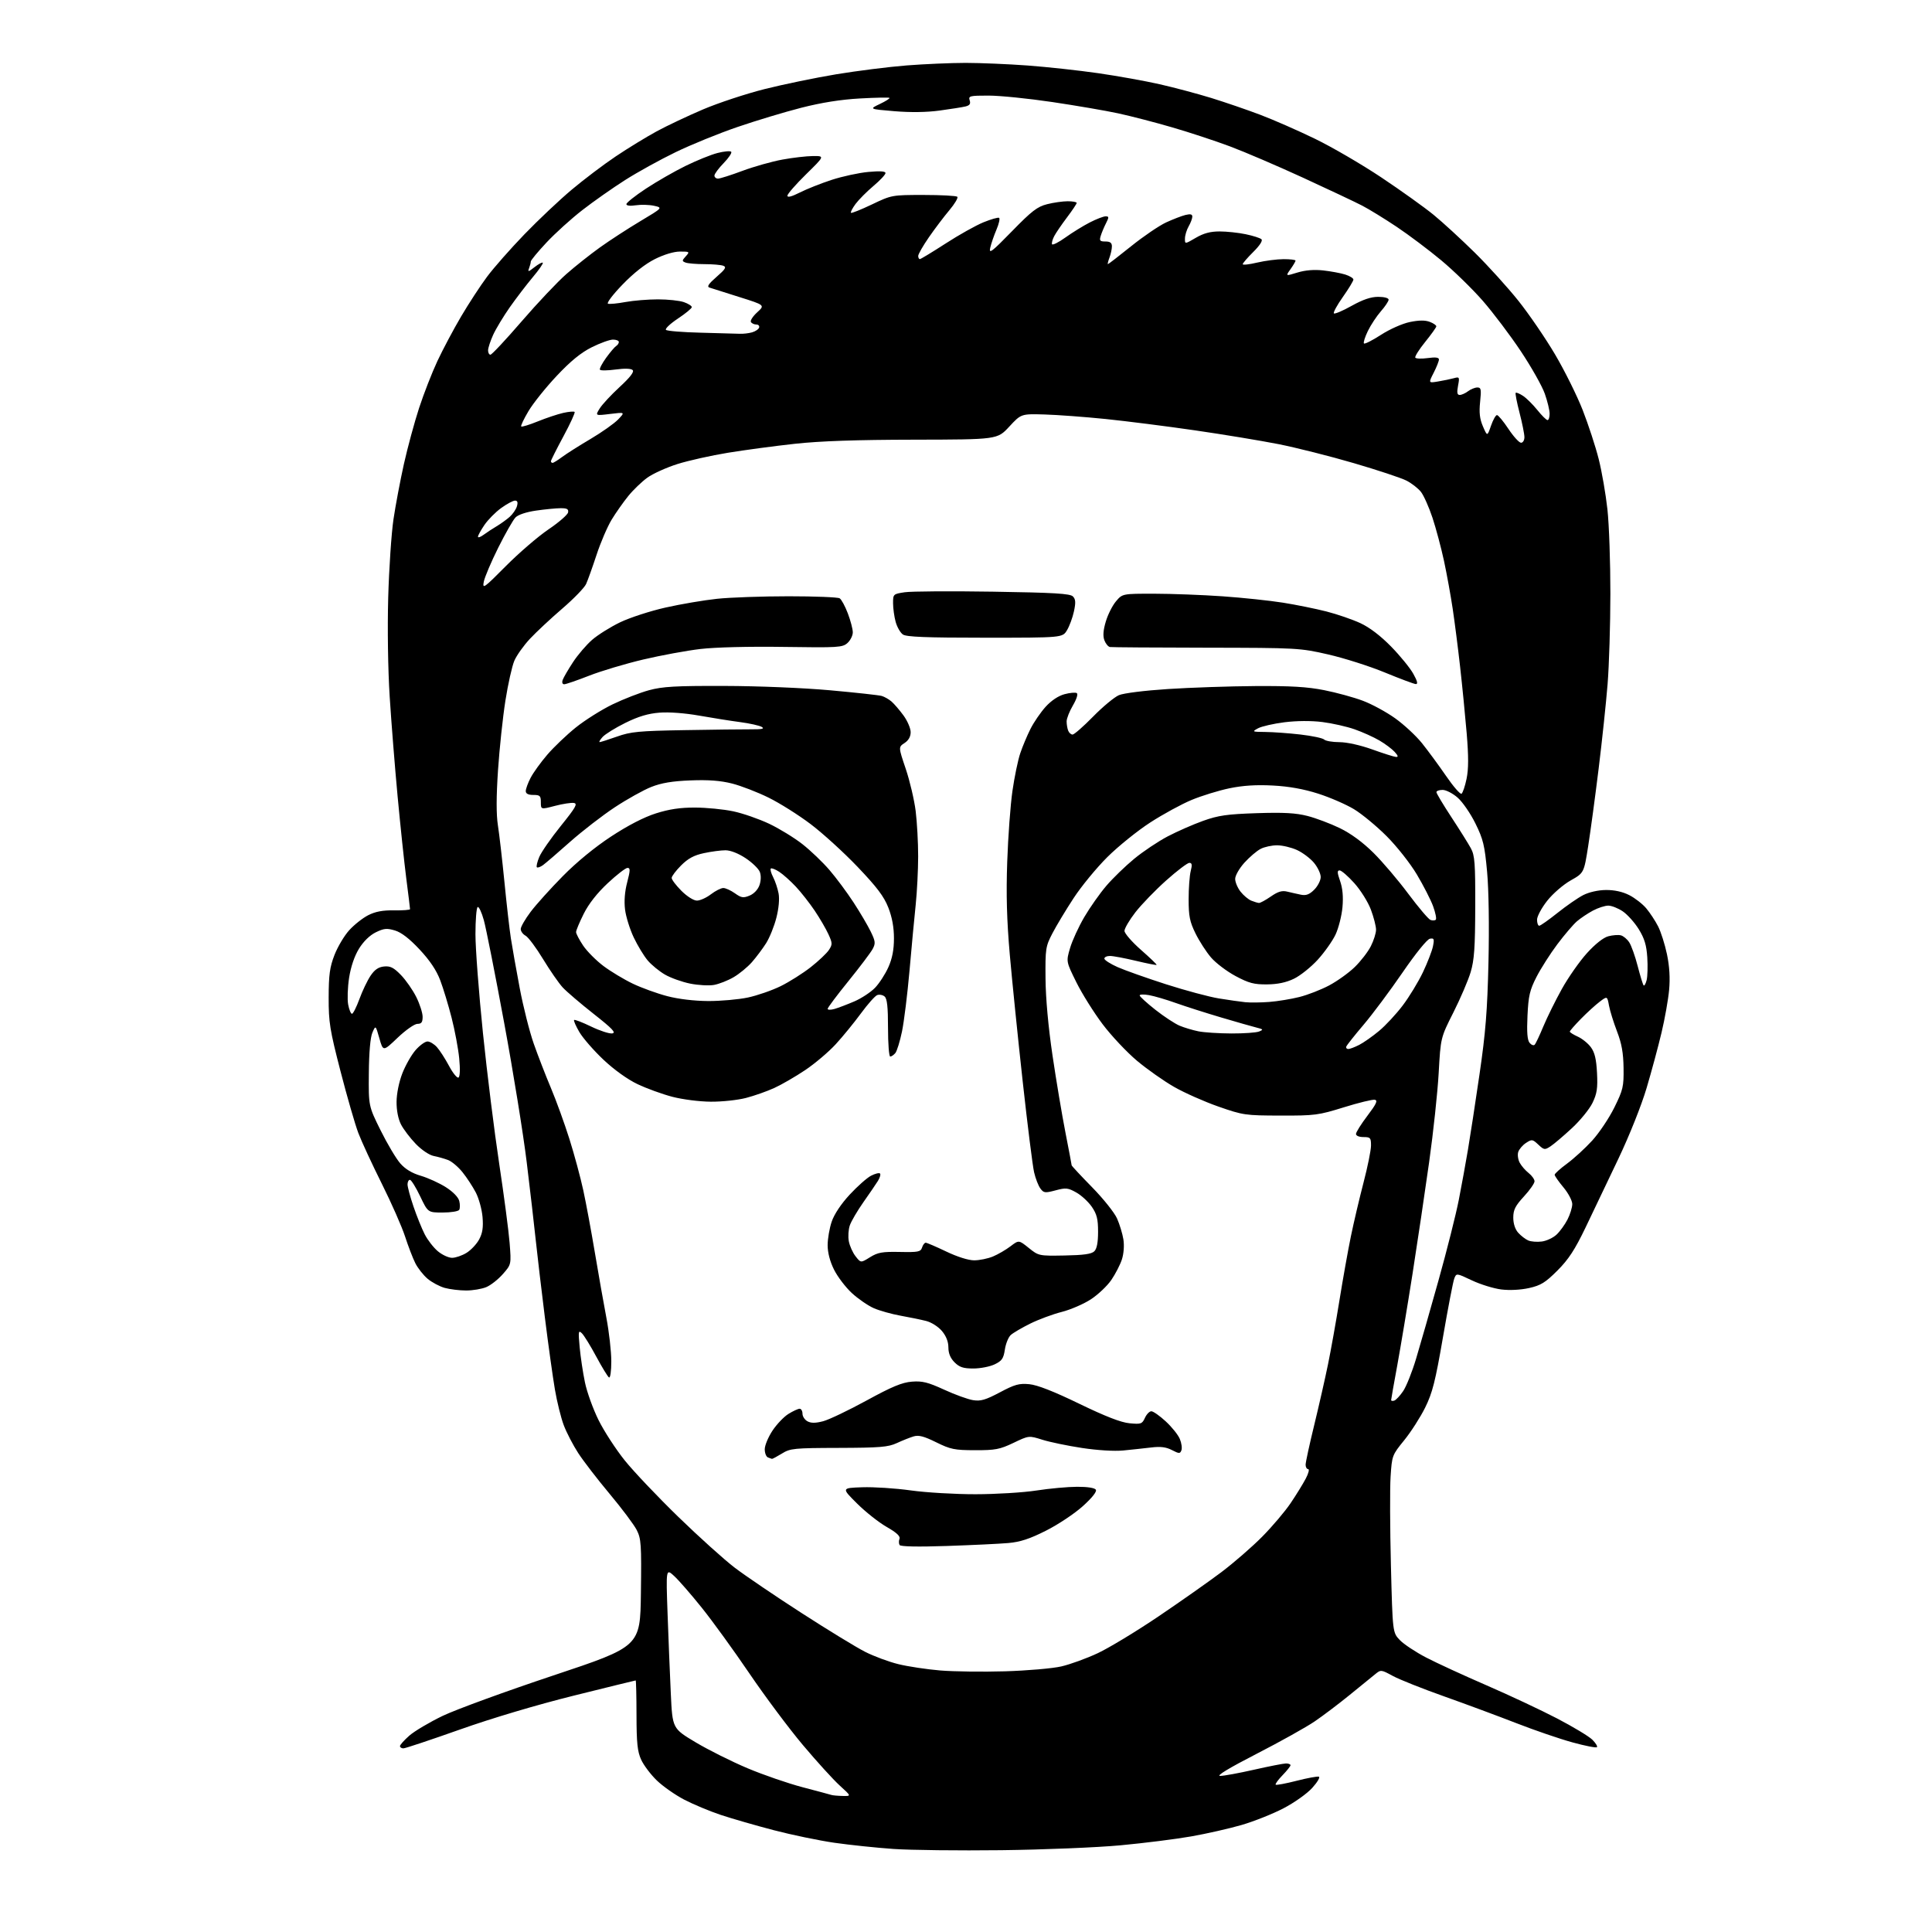 <?xml version="1.0" encoding="UTF-8" standalone="no"?>
<svg 
  version="1.1" 
  xmlns="http://www.w3.org/2000/svg" 
  xmlns:xlink="http://www.w3.org/1999/xlink" 
  xmlns:svg="http://www.w3.org/2000/svg"
  xmlns:rdf="http://www.w3.org/1999/02/22-rdf-syntax-ns#"
  xmlns:cc="http://creativecommons.org/ns#"
  xmlns:dc="http://purl.org/dc/elements/1.1/"
  viewBox="0 0 768 768"
  width="768"
  height="768"
>
<style>svg {background-color: white; }</style>"
<path stroke="none" fill="black" fill-rule="evenodd" d="M398.00,735.48C381.23,735.68 361.96,735.46 355.19,734.99C348.42,734.52 337.84,733.41 331.69,732.53C325.54,731.64 314.65,729.38 307.50,727.51C300.35,725.64 290.90,722.91 286.50,721.45C282.10,719.98 275.57,717.25 271.99,715.39C268.42,713.53 263.51,710.09 261.09,707.75C258.67,705.41 255.87,701.70 254.87,699.50C253.39,696.26 253.04,692.90 253.02,681.75C253.01,674.19 252.86,668.00 252.69,668.00C252.52,668.00 241.45,670.72 228.09,674.04C213.30,677.72 195.57,683.00 182.76,687.54C171.18,691.64 161.11,695.00 160.36,695.00C159.61,695.00 159.00,694.60 159.00,694.10C159.00,693.61 160.68,691.73 162.73,689.93C164.79,688.13 170.75,684.60 175.98,682.08C181.22,679.57 201.03,672.33 220.00,666.01C254.50,654.50 254.50,654.50 254.77,633.25C255.02,613.83 254.87,611.67 253.09,608.17C252.01,606.07 247.21,599.66 242.41,593.92C237.61,588.19 231.97,580.87 229.87,577.65C227.78,574.43 225.17,569.40 224.08,566.48C222.98,563.56 221.41,557.19 220.58,552.33C219.75,547.48 217.94,534.50 216.57,523.50C215.20,512.50 213.58,498.77 212.97,493.00C212.37,487.23 210.75,473.28 209.38,462.02C208.01,450.75 203.97,425.78 200.40,406.52C196.84,387.26 193.21,368.92 192.33,365.77C191.46,362.62 190.35,360.28 189.87,360.58C189.39,360.88 189.00,365.73 189.00,371.38C189.00,377.02 190.34,394.70 191.98,410.67C193.62,426.64 196.53,450.01 198.44,462.60C200.34,475.20 202.21,489.36 202.58,494.07C203.25,502.65 203.25,502.65 199.89,506.47C198.04,508.58 195.08,510.91 193.30,511.65C191.52,512.39 187.91,513.00 185.28,512.99C182.65,512.99 178.83,512.52 176.78,511.96C174.74,511.39 171.68,509.76 169.99,508.34C168.30,506.91 166.09,504.12 165.09,502.12C164.09,500.13 162.26,495.35 161.01,491.50C159.76,487.65 155.60,478.20 151.75,470.50C147.91,462.80 143.72,453.75 142.44,450.38C141.16,447.02 137.98,435.99 135.37,425.88C131.09,409.30 130.63,406.42 130.65,396.50C130.67,387.48 131.09,384.44 132.96,379.62C134.22,376.38 136.84,371.96 138.80,369.80C140.76,367.63 144.16,364.94 146.35,363.82C149.21,362.36 152.13,361.81 156.67,361.88C160.15,361.93 163.00,361.72 163.00,361.41C163.00,361.10 162.33,355.59 161.50,349.17C160.68,342.75 159.13,328.05 158.05,316.50C156.97,304.95 155.56,287.18 154.91,277.00C154.22,266.20 153.98,249.76 154.32,237.50C154.65,225.95 155.59,211.98 156.41,206.44C157.23,200.91 159.10,191.01 160.56,184.44C162.03,177.88 164.74,167.87 166.59,162.20C168.44,156.54 171.72,148.13 173.88,143.51C176.05,138.89 180.28,130.92 183.30,125.80C186.31,120.69 190.95,113.58 193.62,110.00C196.28,106.42 202.97,98.84 208.48,93.13C213.99,87.43 222.44,79.45 227.27,75.40C232.09,71.35 239.96,65.39 244.77,62.17C249.57,58.94 256.88,54.47 261.00,52.23C265.12,49.99 273.45,46.06 279.50,43.48C285.55,40.91 296.54,37.28 303.91,35.42C311.29,33.56 324.12,30.91 332.41,29.53C340.71,28.16 353.30,26.57 360.40,26.01C367.49,25.46 378.06,25.00 383.90,25.00C389.73,25.01 400.80,25.47 408.50,26.04C416.20,26.61 428.80,27.98 436.50,29.09C444.20,30.20 455.23,32.18 461.00,33.49C466.77,34.80 476.00,37.26 481.50,38.95C487.00,40.65 495.77,43.66 501.00,45.64C506.23,47.62 516.01,51.91 522.73,55.17C529.46,58.43 541.33,65.35 549.11,70.54C556.89,75.73 566.24,82.42 569.88,85.40C573.52,88.38 580.88,95.14 586.24,100.42C591.59,105.70 599.42,114.35 603.64,119.64C607.86,124.94 614.39,134.50 618.16,140.89C621.93,147.27 626.86,157.20 629.12,162.95C631.37,168.71 634.25,177.48 635.50,182.45C636.76,187.43 638.32,196.45 638.98,202.50C639.64,208.55 640.16,223.62 640.15,236.00C640.14,248.38 639.64,264.57 639.04,272.00C638.44,279.43 636.85,294.50 635.49,305.50C634.14,316.50 632.27,330.34 631.34,336.25C629.65,347.01 629.65,347.01 624.36,349.99C621.41,351.66 617.27,355.24 615.03,358.08C612.81,360.89 611.00,364.26 611.00,365.59C611.00,366.92 611.39,368.00 611.87,368.00C612.35,368.00 615.61,365.70 619.12,362.90C622.63,360.09 627.24,356.90 629.37,355.81C631.69,354.63 635.32,353.81 638.41,353.79C641.75,353.76 645.02,354.48 647.66,355.83C649.91,356.97 652.95,359.34 654.42,361.09C655.89,362.84 658.01,366.06 659.12,368.24C660.24,370.43 661.83,375.43 662.65,379.36C663.65,384.13 663.93,388.82 663.50,393.50C663.15,397.35 661.79,405.00 660.48,410.50C659.18,416.00 656.51,425.90 654.55,432.50C652.51,439.38 647.75,451.32 643.39,460.50C639.21,469.30 633.31,481.65 630.29,487.94C626.03,496.80 623.51,500.65 619.09,505.07C614.30,509.86 612.50,510.97 607.82,512.02C604.44,512.77 600.09,512.99 596.76,512.58C593.75,512.20 588.50,510.58 585.10,508.97C578.93,506.05 578.93,506.05 578.08,508.29C577.61,509.52 575.60,519.97 573.61,531.51C570.58,549.08 569.43,553.64 566.54,559.50C564.64,563.35 560.89,569.20 558.21,572.50C553.40,578.41 553.32,578.62 552.78,587.00C552.48,591.67 552.54,607.53 552.91,622.23C553.59,648.96 553.59,648.96 556.45,651.95C558.03,653.60 562.74,656.72 566.91,658.89C571.08,661.06 581.92,666.05 591.00,669.98C600.08,673.92 612.67,679.83 619.00,683.13C625.33,686.43 631.60,690.21 632.95,691.53C634.29,692.86 635.13,694.21 634.80,694.53C634.47,694.86 630.11,694.01 625.10,692.63C620.09,691.26 610.06,687.83 602.81,685.00C595.57,682.18 582.63,677.38 574.07,674.34C565.51,671.31 556.35,667.66 553.72,666.24C548.97,663.67 548.93,663.66 546.58,665.58C545.27,666.63 540.72,670.34 536.45,673.82C532.19,677.29 525.95,682.01 522.60,684.29C519.24,686.58 508.85,692.38 499.50,697.18C488.61,702.78 483.40,705.93 485.00,705.95C486.38,705.97 492.44,704.86 498.48,703.49C504.52,702.12 510.26,701.00 511.23,701.00C512.20,701.00 513.00,701.32 513.00,701.70C513.00,702.09 511.57,703.88 509.82,705.69C508.07,707.49 506.85,709.18 507.10,709.44C507.36,709.69 511.09,709.00 515.39,707.90C519.69,706.80 523.68,706.06 524.27,706.26C524.86,706.45 523.68,708.46 521.64,710.71C519.58,713.00 514.51,716.59 510.17,718.85C505.90,721.07 498.39,724.06 493.48,725.48C488.58,726.90 479.60,728.93 473.53,730.00C467.46,731.07 454.85,732.66 445.50,733.53C436.11,734.41 414.85,735.28 398.00,735.48zM334.97,713.92C338.45,714.00 338.45,714.00 333.77,709.75C331.21,707.41 324.61,700.16 319.12,693.63C313.63,687.11 304.09,674.33 297.92,665.25C291.75,656.16 283.23,644.40 278.98,639.11C274.74,633.82 269.80,628.15 268.00,626.50C264.73,623.50 264.73,623.50 265.37,641.50C265.72,651.40 266.30,665.71 266.66,673.30C267.31,687.09 267.31,687.09 276.55,692.61C281.63,695.64 290.90,700.27 297.15,702.90C303.39,705.53 313.23,708.92 319.00,710.44C324.77,711.95 329.95,713.34 330.50,713.52C331.05,713.70 333.06,713.88 334.97,713.92zM399.50,664.37C408.30,664.11 418.38,663.24 421.89,662.43C425.41,661.62 431.93,659.25 436.39,657.16C440.85,655.07 451.70,648.50 460.50,642.56C469.30,636.61 480.55,628.70 485.50,624.97C490.45,621.23 497.77,614.88 501.76,610.84C505.75,606.80 510.84,600.80 513.06,597.50C515.29,594.20 517.99,589.81 519.07,587.75C520.16,585.69 520.58,584.00 520.02,584.00C519.46,584.00 519.00,583.21 519.00,582.25C519.00,581.29 520.54,574.20 522.42,566.50C524.29,558.80 526.76,547.94 527.90,542.36C529.05,536.78 531.10,525.30 532.46,516.86C533.82,508.41 535.86,497.00 536.99,491.50C538.12,486.00 540.39,476.37 542.02,470.10C543.66,463.83 545.00,457.20 545.00,455.35C545.00,452.29 544.74,452.00 542.00,452.00C540.25,452.00 539.01,451.48 539.03,450.75C539.04,450.06 541.09,446.80 543.59,443.50C547.12,438.84 547.77,437.43 546.52,437.17C545.64,436.99 540.10,438.34 534.21,440.17C524.11,443.31 522.67,443.50 509.00,443.46C495.01,443.43 494.14,443.30 484.34,439.88C478.76,437.93 470.83,434.41 466.74,432.07C462.65,429.73 455.99,425.04 451.96,421.66C447.92,418.27 441.76,411.72 438.28,407.10C434.80,402.48 430.11,395.00 427.87,390.47C423.79,382.24 423.79,382.24 425.37,376.87C426.23,373.92 428.78,368.37 431.03,364.54C433.28,360.71 437.20,355.14 439.76,352.15C442.31,349.16 447.29,344.33 450.82,341.42C454.35,338.50 460.35,334.49 464.15,332.49C467.95,330.50 474.30,327.71 478.28,326.29C484.34,324.13 487.77,323.64 499.56,323.25C510.32,322.90 515.07,323.16 519.77,324.36C523.14,325.23 528.94,327.41 532.65,329.22C536.99,331.33 541.74,334.82 545.96,339.00C549.57,342.57 555.81,349.91 559.83,355.31C563.86,360.70 567.81,365.37 568.62,365.68C569.42,365.99 570.38,365.95 570.75,365.59C571.11,365.23 570.62,362.81 569.67,360.21C568.71,357.62 565.80,351.94 563.21,347.60C560.61,343.23 555.24,336.42 551.22,332.40C547.21,328.39 541.36,323.55 538.22,321.66C535.07,319.76 528.67,316.98 524.00,315.49C518.25,313.65 512.42,312.60 505.99,312.26C499.37,311.91 494.11,312.24 488.70,313.36C484.43,314.25 477.67,316.33 473.68,317.99C469.69,319.65 462.29,323.68 457.23,326.96C452.17,330.23 444.50,336.42 440.19,340.70C435.88,344.99 429.85,352.32 426.79,357.00C423.72,361.68 419.93,367.98 418.36,371.00C415.64,376.24 415.51,377.09 415.61,389.00C415.68,396.82 416.71,408.24 418.38,419.50C419.84,429.40 422.16,443.19 423.52,450.15C424.88,457.11 426.00,463.00 426.00,463.23C426.00,463.46 429.64,467.37 434.09,471.91C438.55,476.45 443.03,482.06 444.05,484.38C445.07,486.69 446.21,490.43 446.57,492.69C446.95,495.12 446.71,498.37 445.97,500.65C445.28,502.77 443.39,506.43 441.78,508.79C440.17,511.15 436.52,514.61 433.67,516.48C430.83,518.34 425.58,520.62 422.02,521.52C418.45,522.43 412.83,524.52 409.52,526.16C406.21,527.80 402.73,529.84 401.79,530.69C400.86,531.54 399.80,534.14 399.45,536.47C398.91,540.05 398.28,540.97 395.37,542.36C393.48,543.26 389.68,544.00 386.92,544.00C382.93,544.00 381.41,543.50 379.45,541.55C377.79,539.88 377.00,537.97 377.00,535.62C377.00,533.35 376.11,531.09 374.43,529.09C372.98,527.38 370.24,525.63 368.18,525.11C366.15,524.59 361.57,523.65 358.00,523.01C354.43,522.37 349.62,521.02 347.32,520.01C345.03,519.00 341.11,516.30 338.62,514.01C336.13,511.71 332.95,507.53 331.55,504.72C329.92,501.46 329.00,497.93 329.00,494.98C329.00,492.44 329.73,488.22 330.62,485.61C331.61,482.68 334.36,478.56 337.78,474.87C340.83,471.58 344.64,468.20 346.25,467.37C347.87,466.53 349.47,466.14 349.82,466.48C350.16,466.83 349.78,468.17 348.97,469.46C348.16,470.75 345.56,474.57 343.18,477.94C340.81,481.32 338.40,485.43 337.83,487.07C337.25,488.71 337.07,491.57 337.42,493.42C337.77,495.28 338.98,497.98 340.12,499.42C342.18,502.05 342.18,502.05 345.84,499.77C348.95,497.84 350.73,497.53 357.71,497.67C365.01,497.82 365.98,497.63 366.53,495.92C366.86,494.86 367.52,494.00 367.99,494.00C368.45,494.00 372.12,495.58 376.14,497.50C380.54,499.61 384.96,501.00 387.25,501.00C389.35,501.00 392.71,500.31 394.73,499.47C396.74,498.63 399.88,496.80 401.69,495.42C405.00,492.90 405.00,492.90 408.95,496.08C412.86,499.23 413.01,499.26 423.20,499.08C430.77,498.94 433.90,498.50 435.00,497.41C436.02,496.41 436.50,493.90 436.50,489.64C436.50,484.59 436.01,482.64 434.02,479.73C432.65,477.74 429.88,475.17 427.85,474.04C424.54,472.17 423.70,472.09 419.59,473.19C415.42,474.30 414.89,474.24 413.57,472.45C412.77,471.38 411.64,468.48 411.07,466.00C410.49,463.52 408.46,447.32 406.55,430.00C404.64,412.68 402.33,389.95 401.41,379.50C400.21,365.70 399.93,355.58 400.39,342.50C400.73,332.60 401.66,319.97 402.46,314.43C403.25,308.90 404.65,302.15 405.57,299.43C406.48,296.72 408.32,292.35 409.65,289.71C410.98,287.08 413.68,283.15 415.64,280.97C417.87,278.51 420.69,276.62 423.13,275.96C425.28,275.38 427.49,275.18 428.03,275.52C428.61,275.87 427.98,277.89 426.51,280.40C425.13,282.75 424.00,285.61 424.00,286.76C424.00,287.90 424.27,289.55 424.61,290.42C424.94,291.29 425.73,292.00 426.37,292.00C427.00,292.00 430.67,288.79 434.51,284.87C438.35,280.95 442.98,277.11 444.78,276.34C446.66,275.54 454.99,274.50 464.28,273.90C473.20,273.32 488.82,272.79 499.00,272.72C513.03,272.63 519.65,273.02 526.38,274.35C531.26,275.32 538.18,277.21 541.75,278.56C545.33,279.90 551.11,283.04 554.59,285.53C558.08,288.02 562.86,292.45 565.22,295.38C567.57,298.31 571.88,304.16 574.79,308.39C577.69,312.62 580.47,315.82 580.97,315.52C581.46,315.21 582.37,312.55 582.98,309.59C583.79,305.68 583.80,300.73 583.02,291.36C582.42,284.29 581.25,272.43 580.41,265.00C579.58,257.57 578.25,247.22 577.47,242.00C576.69,236.78 575.14,228.22 574.02,223.00C572.90,217.78 570.83,210.04 569.43,205.80C568.02,201.57 565.96,196.94 564.84,195.52C563.72,194.11 561.13,192.09 559.07,191.04C557.01,189.99 547.59,186.86 538.14,184.10C528.68,181.33 515.22,177.94 508.22,176.55C501.23,175.17 486.27,172.70 475.00,171.07C463.73,169.43 447.75,167.41 439.50,166.56C431.25,165.72 420.32,164.91 415.21,164.76C405.91,164.50 405.91,164.50 401.18,169.61C396.45,174.72 396.45,174.72 363.48,174.78C340.54,174.82 326.09,175.31 316.00,176.41C308.02,177.28 296.04,178.89 289.36,179.98C282.69,181.07 273.65,183.09 269.27,184.47C264.90,185.86 259.52,188.29 257.31,189.89C255.11,191.49 251.71,194.75 249.77,197.15C247.83,199.54 244.85,203.77 243.15,206.55C241.46,209.34 238.75,215.64 237.14,220.55C235.52,225.47 233.65,230.71 232.97,232.18C232.29,233.66 228.03,238.05 223.50,241.94C218.96,245.84 213.20,251.22 210.68,253.91C208.17,256.59 205.37,260.53 204.46,262.65C203.55,264.77 201.95,271.90 200.91,278.50C199.87,285.10 198.55,297.53 197.97,306.13C197.26,316.73 197.25,323.81 197.93,328.13C198.48,331.63 199.64,341.70 200.51,350.50C201.37,359.30 202.53,369.43 203.08,373.00C203.63,376.57 205.22,385.52 206.61,392.87C208.00,400.22 210.50,410.12 212.17,414.87C213.84,419.62 216.91,427.55 219.00,432.50C221.09,437.45 224.39,446.55 226.34,452.73C228.29,458.90 230.78,468.13 231.88,473.23C232.99,478.33 235.05,489.48 236.48,498.00C237.91,506.52 239.96,518.14 241.04,523.80C242.12,529.47 243.00,537.26 243.00,541.11C243.00,545.11 242.61,547.87 242.08,547.55C241.58,547.24 239.30,543.50 237.01,539.24C234.73,534.98 232.16,530.83 231.31,530.00C229.93,528.65 229.84,529.20 230.42,535.50C230.78,539.36 231.72,545.66 232.52,549.50C233.31,553.35 235.75,560.10 237.93,564.50C240.11,568.90 244.79,576.11 248.34,580.53C251.88,584.94 261.49,595.07 269.69,603.03C277.89,610.99 287.95,620.05 292.05,623.17C296.15,626.30 308.05,634.37 318.50,641.11C328.95,647.86 340.36,654.83 343.85,656.60C347.34,658.38 353.32,660.60 357.13,661.53C360.94,662.47 368.44,663.59 373.78,664.04C379.13,664.48 390.70,664.63 399.50,664.37zM376.36,614.55C364.81,614.94 357.99,614.80 357.60,614.17C357.27,613.63 357.25,612.51 357.56,611.70C357.96,610.67 356.39,609.22 352.45,606.97C349.32,605.18 344.00,600.97 340.63,597.61C334.50,591.50 334.50,591.50 342.74,591.21C347.27,591.05 355.95,591.61 362.03,592.46C368.10,593.31 379.69,593.99 387.78,593.98C395.88,593.97 406.77,593.31 412.00,592.50C417.23,591.69 424.51,591.03 428.19,591.02C432.31,591.01 435.17,591.46 435.62,592.19C436.08,592.94 434.12,595.40 430.43,598.73C427.17,601.67 420.60,606.05 415.82,608.45C409.31,611.74 405.57,612.96 400.82,613.38C397.35,613.69 386.34,614.21 376.36,614.55zM306.88,579.92C306.67,579.88 305.94,579.62 305.25,579.34C304.56,579.06 304.00,577.60 304.00,576.09C304.00,574.58 305.38,571.26 307.07,568.71C308.76,566.16 311.62,563.16 313.44,562.04C315.25,560.92 317.25,560.00 317.87,560.00C318.49,560.00 319.00,560.88 319.00,561.96C319.00,563.05 319.90,564.41 321.00,565.00C322.44,565.77 324.21,565.75 327.25,564.95C329.59,564.32 337.34,560.62 344.48,556.72C354.55,551.21 358.57,549.54 362.48,549.23C366.63,548.90 368.85,549.46 375.30,552.41C379.58,554.38 384.76,556.26 386.80,556.58C389.83,557.07 391.77,556.50 397.47,553.48C403.40,550.33 405.13,549.85 409.18,550.24C412.38,550.55 418.87,553.09 429.00,558.00C439.43,563.05 445.58,565.45 449.00,565.77C453.56,566.21 454.02,566.05 455.13,563.62C455.78,562.18 456.93,561.00 457.68,561.00C458.43,561.00 461.01,562.81 463.41,565.03C465.81,567.24 468.33,570.38 469.00,572.01C469.68,573.63 469.96,575.66 469.63,576.52C469.10,577.91 468.71,577.90 465.85,576.42C463.52,575.22 461.32,574.94 457.58,575.40C454.79,575.73 449.80,576.27 446.50,576.59C442.98,576.94 436.21,576.52 430.10,575.59C424.38,574.72 417.29,573.25 414.35,572.32C409.00,570.63 409.00,570.63 402.86,573.57C397.45,576.15 395.65,576.50 387.61,576.48C379.44,576.47 377.84,576.14 372.15,573.33C367.26,570.92 365.18,570.38 363.15,571.00C361.69,571.44 358.70,572.63 356.50,573.65C353.07,575.24 349.80,575.51 333.43,575.56C315.60,575.61 314.14,575.75 310.82,577.81C308.86,579.01 307.09,579.96 306.88,579.92zM554.25,556.76C554.94,556.53 556.53,554.83 557.78,552.98C559.04,551.13 561.36,545.31 562.93,540.06C564.51,534.80 568.52,520.83 571.82,509.00C575.13,497.18 578.76,482.77 579.89,477.00C581.02,471.23 582.65,462.27 583.52,457.11C584.40,451.94 586.47,438.44 588.12,427.11C590.55,410.51 591.24,401.83 591.69,382.50C592.02,368.16 591.80,353.67 591.14,346.50C590.18,336.02 589.59,333.59 586.51,327.35C584.57,323.41 581.40,318.80 579.46,317.10C577.52,315.39 574.82,314.00 573.47,314.00C572.11,314.00 571.00,314.40 571.00,314.89C571.00,315.38 573.68,319.86 576.95,324.84C580.22,329.82 583.70,335.38 584.69,337.20C586.25,340.07 586.48,343.10 586.43,360.50C586.39,376.64 586.04,381.64 584.61,386.43C583.64,389.68 580.56,396.88 577.76,402.43C572.68,412.50 572.68,412.50 571.90,426.50C571.47,434.20 569.76,450.18 568.10,462.00C566.44,473.82 563.46,493.85 561.48,506.50C559.49,519.15 556.77,535.45 555.44,542.72C554.10,549.99 553.00,556.22 553.00,556.55C553.00,556.89 553.56,556.98 554.25,556.76zM179.71,500.00C181.11,500.00 183.70,499.11 185.46,498.02C187.22,496.94 189.47,494.54 190.47,492.69C191.81,490.20 192.16,487.90 191.82,483.82C191.57,480.79 190.36,476.39 189.14,474.04C187.92,471.70 185.54,468.06 183.85,465.97C182.17,463.87 179.60,461.70 178.15,461.14C176.69,460.58 174.11,459.85 172.42,459.52C170.64,459.17 167.61,457.13 165.27,454.71C163.04,452.39 160.40,448.93 159.41,447.00C158.29,444.83 157.62,441.41 157.64,438.00C157.66,434.75 158.60,430.11 159.94,426.67C161.19,423.46 163.56,419.30 165.21,417.42C166.86,415.54 168.98,414.00 169.93,414.00C170.88,414.00 172.57,415.01 173.68,416.25C174.80,417.49 176.97,420.85 178.50,423.72C180.03,426.59 181.72,428.67 182.26,428.34C182.85,427.97 182.96,424.97 182.54,420.69C182.16,416.81 180.80,409.56 179.52,404.57C178.25,399.58 176.21,392.88 175.00,389.68C173.51,385.73 170.88,381.80 166.80,377.44C162.75,373.11 159.55,370.64 156.99,369.88C153.77,368.92 152.61,369.03 149.36,370.62C146.97,371.80 144.47,374.24 142.69,377.14C140.89,380.07 139.45,384.33 138.77,388.70C138.19,392.50 138.02,397.27 138.40,399.31C138.78,401.34 139.46,403.00 139.91,403.00C140.36,403.00 141.69,400.37 142.87,397.15C144.04,393.93 146.03,389.77 147.28,387.90C148.92,385.45 150.44,384.41 152.68,384.19C155.17,383.95 156.51,384.63 159.37,387.57C161.34,389.60 164.08,393.53 165.47,396.32C166.86,399.11 168.00,402.65 168.00,404.20C168.00,406.37 167.53,407.00 165.93,407.00C164.78,407.00 161.27,409.46 158.07,412.51C152.30,418.02 152.30,418.02 150.81,412.76C149.32,407.50 149.32,407.50 148.03,410.50C147.21,412.39 146.69,418.36 146.62,426.58C146.50,439.66 146.50,439.66 151.31,449.36C153.96,454.70 157.47,460.60 159.12,462.48C161.12,464.76 163.82,466.39 167.31,467.40C170.16,468.24 174.62,470.27 177.22,471.92C180.06,473.72 182.19,475.91 182.56,477.40C182.91,478.77 182.89,480.36 182.54,480.94C182.18,481.52 179.23,482.00 175.99,482.00C170.10,482.00 170.10,482.00 167.00,475.50C165.29,471.93 163.47,469.00 162.95,469.00C162.43,469.00 162.00,469.82 162.00,470.82C162.00,471.83 163.06,475.77 164.36,479.59C165.66,483.41 167.67,488.39 168.82,490.64C169.97,492.90 172.32,495.93 174.03,497.37C175.75,498.82 178.30,500.00 179.71,500.00zM612.89,493.52C614.76,493.28 617.39,492.05 618.74,490.79C620.09,489.53 622.05,486.83 623.10,484.79C624.14,482.75 625.00,479.98 625.00,478.63C625.00,477.29 623.42,474.30 621.50,472.00C619.58,469.70 618.00,467.44 618.00,466.99C618.00,466.54 620.22,464.54 622.93,462.55C625.64,460.56 630.13,456.45 632.90,453.42C635.67,450.39 639.64,444.47 641.72,440.26C645.20,433.21 645.49,431.96 645.39,424.55C645.31,418.57 644.65,414.83 642.79,410.00C641.42,406.43 639.98,401.80 639.60,399.72C638.90,395.93 638.90,395.93 635.88,398.22C634.23,399.47 630.88,402.52 628.45,405.00C626.02,407.48 624.03,409.76 624.02,410.07C624.01,410.38 625.43,411.28 627.18,412.07C628.93,412.86 631.28,414.76 632.41,416.30C633.93,418.37 634.56,421.04 634.84,426.51C635.15,432.59 634.82,434.73 633.04,438.42C631.84,440.89 628.15,445.43 624.82,448.50C621.50,451.58 617.69,454.81 616.35,455.69C614.07,457.18 613.78,457.14 611.50,455.00C609.21,452.85 608.94,452.81 606.61,454.33C605.26,455.22 603.87,456.84 603.52,457.94C603.17,459.03 603.44,460.95 604.10,462.19C604.77,463.44 606.37,465.29 607.66,466.30C608.95,467.32 610.00,468.80 610.00,469.59C610.00,470.39 608.10,473.11 605.77,475.63C602.34,479.35 601.55,480.94 601.55,484.03C601.55,486.42 602.28,488.66 603.52,490.04C604.61,491.25 606.40,492.63 607.50,493.10C608.60,493.58 611.03,493.77 612.89,493.52zM282.54,437.94C278.02,437.91 271.31,437.05 267.22,435.98C263.22,434.93 257.00,432.67 253.40,430.95C249.43,429.06 244.10,425.23 239.86,421.23C236.02,417.60 231.72,412.67 230.31,410.27C228.91,407.87 227.96,405.71 228.21,405.46C228.46,405.21 231.49,406.38 234.96,408.06C238.42,409.73 242.20,410.97 243.35,410.80C245.02,410.56 243.47,408.93 235.98,403.03C230.77,398.93 225.24,394.20 223.69,392.53C222.15,390.87 218.63,385.79 215.87,381.25C213.12,376.71 209.99,372.53 208.93,371.96C207.87,371.39 207.00,370.20 207.00,369.31C207.00,368.41 208.78,365.33 210.95,362.45C213.12,359.58 218.85,353.21 223.70,348.30C229.18,342.73 236.43,336.78 242.92,332.52C249.62,328.12 255.98,324.84 260.71,323.34C265.99,321.66 270.41,321.00 276.29,321.02C280.80,321.03 287.64,321.70 291.47,322.51C295.31,323.32 301.74,325.56 305.78,327.47C309.81,329.39 315.75,333.03 318.99,335.57C322.22,338.11 327.05,342.73 329.72,345.84C332.40,348.95 336.70,354.74 339.28,358.70C341.87,362.66 344.94,367.88 346.12,370.30C348.01,374.20 348.10,374.99 346.88,377.26C346.12,378.67 341.79,384.41 337.25,390.02C332.71,395.62 329.00,400.58 329.00,401.03C329.00,401.49 330.24,401.50 331.75,401.07C333.26,400.63 336.80,399.28 339.62,398.07C342.43,396.86 346.12,394.43 347.82,392.68C349.51,390.93 351.90,387.25 353.13,384.50C354.69,381.00 355.36,377.56 355.36,373.00C355.36,368.62 354.63,364.63 353.12,360.77C351.38,356.34 348.59,352.65 340.92,344.61C335.45,338.88 327.04,331.22 322.23,327.59C317.43,323.96 309.90,319.22 305.50,317.06C301.10,314.89 294.59,312.38 291.03,311.47C286.43,310.31 281.65,309.94 274.53,310.22C267.26,310.50 262.96,311.22 258.90,312.82C255.83,314.03 249.30,317.67 244.40,320.90C239.51,324.13 231.51,330.31 226.63,334.63C221.76,338.96 216.91,343.13 215.86,343.89C214.81,344.65 213.71,345.04 213.41,344.75C213.12,344.46 213.55,342.61 214.37,340.65C215.19,338.70 219.05,333.13 222.95,328.30C228.87,320.95 229.72,319.45 228.12,319.19C227.06,319.02 223.68,319.54 220.60,320.35C215.00,321.81 215.00,321.81 215.00,318.91C215.00,316.34 214.64,316.00 212.00,316.00C209.97,316.00 209.00,315.50 209.00,314.46C209.00,313.61 209.86,311.25 210.92,309.21C211.97,307.17 214.96,303.02 217.56,300.00C220.15,296.98 225.26,292.11 228.89,289.19C232.53,286.27 239.10,282.13 243.50,280.00C247.90,277.87 254.43,275.34 258.00,274.37C263.39,272.91 268.53,272.61 288.00,272.67C301.33,272.70 319.50,273.45 330.00,274.40C340.18,275.32 349.40,276.33 350.50,276.65C351.60,276.97 353.35,277.97 354.40,278.87C355.44,279.77 357.58,282.26 359.15,284.40C360.72,286.55 362.00,289.53 362.00,291.04C362.00,292.83 361.16,294.32 359.56,295.37C357.12,296.97 357.12,296.97 360.05,305.64C361.66,310.40 363.43,317.94 363.99,322.38C364.54,326.82 364.99,334.96 364.98,340.47C364.97,345.99 364.53,354.59 364.01,359.59C363.48,364.59 362.37,376.38 361.55,385.80C360.72,395.22 359.37,406.14 358.55,410.07C357.73,414.00 356.54,417.85 355.91,418.61C355.27,419.37 354.36,420.00 353.88,420.00C353.39,420.00 353.00,414.88 353.00,408.62C353.00,400.20 352.64,396.95 351.63,396.11C350.87,395.48 349.55,395.24 348.69,395.57C347.83,395.90 344.93,399.17 342.24,402.83C339.55,406.50 335.05,412.01 332.23,415.08C329.42,418.15 323.95,422.78 320.09,425.37C316.23,427.96 310.70,431.16 307.79,432.49C304.88,433.82 299.82,435.60 296.54,436.45C293.26,437.30 286.96,437.98 282.54,437.94zM535.97,417.00C536.59,417.00 538.54,416.26 540.30,415.36C542.06,414.46 545.62,411.96 548.21,409.80C550.80,407.65 555.03,403.09 557.60,399.69C560.18,396.29 563.79,390.35 565.63,386.50C567.46,382.65 569.26,377.99 569.63,376.15C570.21,373.22 570.05,372.84 568.40,373.16C567.29,373.37 562.73,379.02 557.50,386.64C552.55,393.86 545.58,403.20 542.00,407.41C538.42,411.62 535.35,415.50 535.17,416.03C534.98,416.56 535.34,417.00 535.97,417.00zM610.06,415.29C610.48,414.86 612.03,411.57 613.51,408.00C615.00,404.43 618.30,397.74 620.85,393.15C623.40,388.56 627.89,382.15 630.82,378.91C634.13,375.26 637.36,372.70 639.33,372.18C641.07,371.72 643.32,371.55 644.31,371.81C645.31,372.06 646.82,373.31 647.65,374.60C648.49,375.88 650.00,380.13 651.01,384.05C652.02,387.97 653.08,391.42 653.37,391.71C653.67,392.00 654.20,391.05 654.57,389.59C654.93,388.14 655.05,384.08 654.82,380.58C654.51,375.72 653.71,373.07 651.43,369.37C649.78,366.71 646.92,363.52 645.07,362.27C643.22,361.02 640.63,360.00 639.31,360.00C638.00,360.00 635.25,360.89 633.21,361.98C631.17,363.07 628.31,364.98 626.86,366.23C625.41,367.48 621.90,371.58 619.07,375.35C616.24,379.12 612.51,384.97 610.78,388.35C608.10,393.60 607.57,395.85 607.20,403.75C606.89,410.35 607.13,413.45 608.04,414.55C608.74,415.39 609.65,415.73 610.06,415.29zM489.50,410.82C494.45,410.84 499.40,410.49 500.50,410.04C502.30,409.31 502.20,409.15 499.50,408.48C497.85,408.07 491.55,406.27 485.50,404.48C479.45,402.69 471.35,400.11 467.50,398.74C463.65,397.36 458.81,395.94 456.75,395.58C454.69,395.21 453.01,395.27 453.03,395.70C453.05,396.14 455.86,398.70 459.28,401.40C462.70,404.09 467.03,406.94 468.91,407.73C470.78,408.51 474.16,409.52 476.41,409.97C478.66,410.42 484.55,410.80 489.50,410.82zM504.50,398.29C507.80,398.04 513.20,397.16 516.50,396.33C519.80,395.51 525.14,393.43 528.36,391.72C531.59,390.00 536.17,386.72 538.54,384.41C540.91,382.11 543.78,378.39 544.92,376.15C546.06,373.91 547.00,370.95 547.00,369.58C547.00,368.20 546.08,364.60 544.95,361.59C543.82,358.57 540.85,353.82 538.35,351.05C535.86,348.27 533.23,346.00 532.52,346.00C531.50,346.00 531.54,346.88 532.72,350.25C533.72,353.13 534.02,356.49 533.65,360.66C533.34,364.05 532.10,368.93 530.90,371.50C529.69,374.06 526.50,378.57 523.82,381.51C521.13,384.45 516.89,387.84 514.39,389.05C511.28,390.56 507.89,391.27 503.66,391.31C498.49,391.36 496.44,390.82 491.16,388.00C487.69,386.15 483.29,382.82 481.39,380.60C479.49,378.38 476.71,374.07 475.22,371.03C472.95,366.41 472.50,364.18 472.50,357.50C472.50,353.10 472.87,348.04 473.33,346.25C473.97,343.76 473.84,343.00 472.78,343.00C472.03,343.00 467.88,346.15 463.57,350.00C459.25,353.86 453.76,359.54 451.36,362.62C448.96,365.71 447.00,369.05 447.00,370.04C447.00,371.02 449.94,374.41 453.52,377.56C457.11,380.71 459.92,383.41 459.77,383.56C459.62,383.72 455.89,382.98 451.50,381.93C447.10,380.88 442.49,380.01 441.25,380.01C440.01,380.00 439.00,380.47 439.00,381.06C439.00,381.64 441.38,383.16 444.28,384.45C447.19,385.73 455.85,388.80 463.53,391.27C471.21,393.73 480.65,396.27 484.50,396.89C488.35,397.52 493.07,398.19 495.00,398.39C496.93,398.59 501.20,398.54 504.50,398.29zM281.50,397.93C286.45,397.95 293.55,397.32 297.29,396.53C301.02,395.74 306.89,393.70 310.33,392.01C313.77,390.32 319.14,386.92 322.27,384.47C325.39,382.02 328.65,378.94 329.51,377.62C330.94,375.44 330.93,374.90 329.31,371.37C328.34,369.24 325.88,365.02 323.85,362.00C321.81,358.98 318.43,354.66 316.32,352.42C314.22,350.18 311.25,347.53 309.72,346.54C308.19,345.54 306.69,344.97 306.40,345.27C306.10,345.57 306.52,347.11 307.34,348.69C308.16,350.27 309.13,353.19 309.50,355.16C309.91,357.35 309.57,361.15 308.61,364.86C307.76,368.21 305.93,372.73 304.56,374.91C303.19,377.08 300.64,380.48 298.90,382.47C297.15,384.45 293.87,387.15 291.61,388.46C289.35,389.78 285.86,391.15 283.85,391.52C281.85,391.88 277.57,391.65 274.35,391.00C271.13,390.35 266.63,388.74 264.36,387.43C262.08,386.11 258.97,383.57 257.45,381.77C255.93,379.97 253.44,375.85 251.90,372.61C250.37,369.37 248.82,364.41 248.47,361.58C248.05,358.26 248.35,354.41 249.32,350.72C250.56,345.94 250.59,345.00 249.44,345.00C248.69,345.00 245.15,347.74 241.58,351.08C237.38,355.00 234.00,359.31 232.04,363.24C230.37,366.58 229.00,369.85 229.00,370.51C229.00,371.16 230.26,373.57 231.80,375.87C233.34,378.16 236.98,381.82 239.89,384.01C242.80,386.19 248.05,389.35 251.56,391.03C255.07,392.71 261.22,394.93 265.22,395.98C269.69,397.15 275.97,397.90 281.50,397.93zM500.45,358.94C500.97,358.97 503.09,357.82 505.17,356.38C508.04,354.39 509.63,353.92 511.73,354.44C513.25,354.81 515.71,355.37 517.19,355.67C519.20,356.07 520.53,355.57 522.44,353.65C523.85,352.24 525.00,349.98 525.00,348.62C525.00,347.26 523.78,344.70 522.29,342.93C520.80,341.16 517.76,338.89 515.54,337.88C513.32,336.87 509.79,336.03 507.70,336.02C505.61,336.01 502.65,336.65 501.13,337.44C499.60,338.22 496.70,340.70 494.67,342.94C492.63,345.21 491.00,348.05 491.00,349.37C491.00,350.67 491.96,352.95 493.14,354.45C494.31,355.94 496.23,357.55 497.39,358.02C498.55,358.49 499.93,358.90 500.45,358.94zM277.04,358.00C278.29,358.00 280.79,356.88 282.59,355.50C284.39,354.12 286.61,353.00 287.53,353.00C288.44,353.00 290.52,353.95 292.14,355.10C294.70,356.92 295.48,357.04 297.98,356.01C299.70,355.30 301.29,353.62 301.90,351.87C302.52,350.08 302.58,348.02 302.04,346.61C301.56,345.34 299.02,342.88 296.41,341.15C293.50,339.22 290.38,338.00 288.38,338.00C286.57,338.00 282.71,338.51 279.80,339.14C275.89,339.97 273.52,341.25 270.75,344.02C268.69,346.08 267.00,348.32 267.00,349.00C267.00,349.68 268.75,351.98 270.88,354.12C273.12,356.35 275.73,358.00 277.04,358.00zM554.90,300.89C555.93,300.97 555.79,300.43 554.41,298.90C553.36,297.74 550.63,295.69 548.33,294.35C546.04,293.01 541.62,291.01 538.50,289.92C535.38,288.82 529.61,287.52 525.67,287.02C521.20,286.46 515.52,286.50 510.59,287.11C506.24,287.66 501.52,288.74 500.09,289.51C497.59,290.87 497.70,290.92 503.00,290.97C506.02,290.99 512.29,291.45 516.93,291.98C521.56,292.52 525.81,293.41 526.38,293.98C526.94,294.54 529.67,295.01 532.45,295.02C535.45,295.03 540.75,296.21 545.50,297.91C549.90,299.50 554.13,300.84 554.90,300.89zM238.38,295.00C238.75,295.00 241.86,294.01 245.28,292.80C250.75,290.86 253.99,290.55 272.00,290.24C283.27,290.04 295.20,289.90 298.50,289.92C302.96,289.95 304.06,289.70 302.80,288.96C301.87,288.41 298.04,287.56 294.30,287.06C290.56,286.57 283.23,285.41 278.00,284.48C272.31,283.47 265.96,282.99 262.16,283.29C257.63,283.64 253.77,284.80 248.60,287.35C244.63,289.31 240.55,291.84 239.54,292.96C238.52,294.08 238.00,295.00 238.38,295.00zM224.29,272.00C223.55,272.00 223.31,271.31 223.69,270.25C224.04,269.29 225.87,266.13 227.77,263.24C229.66,260.34 233.08,256.35 235.36,254.36C237.63,252.38 242.66,249.23 246.52,247.37C250.39,245.51 258.51,242.87 264.57,241.51C270.64,240.14 279.85,238.58 285.05,238.03C290.25,237.48 303.05,237.03 313.50,237.03C323.95,237.03 333.08,237.40 333.78,237.84C334.49,238.29 335.95,240.99 337.03,243.84C338.11,246.69 339.00,250.07 339.00,251.36C339.00,252.64 338.05,254.55 336.89,255.60C334.91,257.38 333.25,257.48 311.61,257.16C297.92,256.95 284.36,257.29 278.47,257.98C272.99,258.62 262.72,260.51 255.65,262.18C248.59,263.85 238.91,266.74 234.16,268.61C229.40,270.47 224.96,272.00 224.29,272.00zM562.81,271.93C562.09,271.90 556.55,269.82 550.50,267.33C544.45,264.83 534.33,261.61 528.00,260.16C516.73,257.58 515.77,257.53 479.50,257.47C459.15,257.44 441.93,257.32 441.23,257.20C440.52,257.09 439.53,255.89 439.02,254.54C438.37,252.84 438.54,250.54 439.57,247.09C440.38,244.34 442.20,240.72 443.61,239.05C446.18,236.00 446.18,236.00 458.84,236.01C465.80,236.02 478.02,236.48 486.00,237.04C493.98,237.60 504.77,238.74 509.99,239.57C515.22,240.40 523.00,241.98 527.28,243.07C531.57,244.17 537.65,246.26 540.79,247.72C544.45,249.42 548.83,252.77 553.00,257.03C556.58,260.69 560.54,265.55 561.81,267.84C563.42,270.73 563.73,271.98 562.81,271.93zM391.54,253.50C368.14,253.50 360.30,253.19 358.91,252.22C357.90,251.52 356.61,249.27 356.04,247.22C355.48,245.17 355.01,241.84 355.01,239.81C355.00,236.19 355.08,236.11 359.64,235.43C362.19,235.04 377.97,234.94 394.69,235.20C419.08,235.58 425.38,235.96 426.50,237.09C427.58,238.19 427.67,239.49 426.91,243.04C426.37,245.54 425.12,248.91 424.14,250.54C422.34,253.50 422.34,253.50 391.54,253.50zM201.11,225.00C206.30,219.78 213.91,213.23 218.02,210.45C222.13,207.67 225.64,204.63 225.82,203.70C226.07,202.37 225.41,202.00 222.82,202.02C221.00,202.03 216.61,202.46 213.08,202.97C209.21,203.53 205.96,204.61 204.91,205.70C203.95,206.69 200.87,212.09 198.06,217.71C195.26,223.33 192.68,229.40 192.32,231.21C191.72,234.28 192.32,233.86 201.11,225.00zM192.25,212.58C193.49,211.67 195.80,210.15 197.39,209.21C198.97,208.27 201.30,206.60 202.56,205.50C203.81,204.40 205.13,202.49 205.49,201.25C205.94,199.67 205.71,199.00 204.72,199.00C203.94,199.00 201.46,200.33 199.21,201.96C196.96,203.59 193.97,206.62 192.56,208.69C191.15,210.77 190.00,212.86 190.00,213.35C190.00,213.84 191.01,213.50 192.25,212.58zM219.66,184.00C220.02,184.00 221.70,182.96 223.41,181.68C225.11,180.41 230.21,177.17 234.74,174.50C239.27,171.82 244.22,168.32 245.74,166.72C248.50,163.82 248.50,163.82 242.54,164.55C236.59,165.28 236.59,165.28 238.38,162.39C239.36,160.80 242.94,156.95 246.34,153.82C250.48,150.00 252.17,147.81 251.50,147.12C250.87,146.48 248.38,146.39 244.71,146.89C241.52,147.32 238.72,147.36 238.48,146.96C238.23,146.57 239.35,144.44 240.95,142.22C242.56,140.01 244.35,137.90 244.93,137.54C245.52,137.18 246.00,136.46 246.00,135.94C246.00,135.42 244.95,135.00 243.66,135.00C242.37,135.00 238.58,136.37 235.23,138.04C230.93,140.19 226.83,143.54 221.32,149.40C217.02,153.96 211.97,160.26 210.11,163.38C208.25,166.50 206.93,169.27 207.19,169.53C207.45,169.78 210.41,168.88 213.76,167.52C217.11,166.16 221.67,164.64 223.88,164.14C226.09,163.64 228.13,163.47 228.42,163.75C228.70,164.03 226.69,168.41 223.96,173.47C221.23,178.54 219.00,182.98 219.00,183.34C219.00,183.70 219.30,184.00 219.66,184.00zM604.64,176.00C605.39,176.00 605.99,174.99 605.98,173.75C605.97,172.51 605.09,168.14 604.03,164.04C602.96,159.93 602.28,156.39 602.51,156.15C602.75,155.92 604.05,156.46 605.41,157.35C606.77,158.24 609.33,160.77 611.11,162.98C612.88,165.19 614.71,167.00 615.17,167.00C615.63,167.00 616.00,165.86 616.00,164.48C616.00,163.09 615.14,159.50 614.08,156.50C613.03,153.50 608.74,145.89 604.54,139.60C600.35,133.30 593.53,124.28 589.40,119.54C585.26,114.81 577.84,107.58 572.90,103.47C567.97,99.36 560.01,93.38 555.21,90.17C550.42,86.97 544.25,83.18 541.50,81.75C538.75,80.32 528.17,75.33 518.00,70.65C507.82,65.97 494.73,60.36 488.90,58.18C483.08,56.00 472.73,52.59 465.90,50.61C459.08,48.62 449.45,46.13 444.50,45.06C439.55,43.99 427.75,41.97 418.28,40.56C408.81,39.15 397.42,38.00 392.96,38.00C385.49,38.00 384.91,38.14 385.46,39.88C385.91,41.28 385.47,41.91 383.78,42.32C382.53,42.62 377.90,43.35 373.50,43.95C368.37,44.65 361.92,44.74 355.50,44.20C345.50,43.36 345.50,43.36 349.75,41.34C352.08,40.23 353.81,39.14 353.58,38.91C353.35,38.69 348.07,38.79 341.83,39.14C334.25,39.56 326.53,40.79 318.50,42.84C311.90,44.53 300.47,47.97 293.11,50.50C285.74,53.02 274.72,57.51 268.61,60.47C262.50,63.42 253.45,68.42 248.50,71.57C243.55,74.72 235.89,80.09 231.49,83.52C227.08,86.94 220.67,92.74 217.24,96.41C213.81,100.07 211.00,103.47 211.00,103.95C211.00,104.44 210.69,105.65 210.31,106.64C209.72,108.18 210.03,108.12 212.46,106.21C214.02,104.98 215.51,104.18 215.77,104.44C216.03,104.69 214.23,107.29 211.78,110.20C209.33,113.12 205.24,118.47 202.68,122.10C200.13,125.74 197.14,130.69 196.04,133.10C194.94,135.52 194.03,138.29 194.02,139.25C194.01,140.21 194.43,141.00 194.96,141.00C195.49,141.00 201.07,135.04 207.36,127.75C213.65,120.46 221.65,111.99 225.15,108.93C228.64,105.86 234.65,101.10 238.50,98.34C242.35,95.58 249.54,90.91 254.49,87.95C263.48,82.58 263.48,82.58 259.99,81.80C258.07,81.38 254.81,81.29 252.75,81.60C250.47,81.95 249.00,81.77 249.00,81.15C249.00,80.58 252.49,77.81 256.75,75.00C261.01,72.19 268.10,68.12 272.50,65.96C276.90,63.80 282.62,61.48 285.22,60.82C287.81,60.15 290.26,59.93 290.65,60.32C291.05,60.71 289.71,62.73 287.69,64.81C285.66,66.89 284.00,69.13 284.00,69.79C284.00,70.46 284.64,71.00 285.43,71.00C286.22,71.00 290.61,69.61 295.18,67.90C299.76,66.20 306.88,64.19 311.00,63.44C315.12,62.68 320.60,62.05 323.18,62.03C327.85,62.00 327.85,62.00 320.43,69.28C316.34,73.29 313.00,77.12 313.00,77.80C313.00,78.61 314.72,78.16 317.96,76.52C320.69,75.14 326.38,72.88 330.61,71.50C334.84,70.12 341.38,68.70 345.15,68.35C349.80,67.92 352.00,68.06 352.00,68.80C352.00,69.39 349.84,71.71 347.19,73.94C344.55,76.16 341.36,79.38 340.10,81.07C338.85,82.77 338.02,84.36 338.27,84.60C338.51,84.84 342.26,83.34 346.60,81.27C354.45,77.52 354.58,77.50 367.16,77.50C374.13,77.50 380.15,77.83 380.55,78.22C380.95,78.62 379.53,81.02 377.39,83.56C375.25,86.10 371.59,90.94 369.25,94.32C366.91,97.71 365.00,101.04 365.00,101.74C365.00,102.43 365.30,103.00 365.66,103.00C366.02,103.00 370.63,100.20 375.91,96.79C381.18,93.37 387.96,89.58 390.96,88.36C393.96,87.14 396.75,86.34 397.16,86.60C397.57,86.85 397.10,88.96 396.11,91.28C395.12,93.60 394.01,96.85 393.63,98.50C393.04,101.08 394.25,100.15 402.28,91.92C410.14,83.85 412.36,82.15 416.25,81.17C418.80,80.52 422.49,80.00 424.44,80.00C426.40,80.00 428.00,80.30 428.00,80.66C428.00,81.02 426.27,83.61 424.16,86.41C422.05,89.21 419.77,92.54 419.10,93.81C418.42,95.07 418.01,96.54 418.19,97.06C418.36,97.58 420.75,96.39 423.50,94.42C426.25,92.45 430.62,89.75 433.22,88.42C435.81,87.09 438.64,86.00 439.49,86.00C440.87,86.00 440.88,86.33 439.65,88.75C438.88,90.26 437.94,92.51 437.56,93.75C436.96,95.68 437.23,96.00 439.43,96.00C441.30,96.00 442.00,96.52 442.00,97.93C442.00,99.00 441.56,101.02 441.02,102.43C440.49,103.85 440.21,105.00 440.41,105.00C440.61,105.00 444.76,101.80 449.64,97.88C454.51,93.96 460.75,89.72 463.50,88.44C466.25,87.17 469.74,85.82 471.25,85.45C473.24,84.97 473.99,85.16 473.96,86.14C473.95,86.89 473.29,88.62 472.50,90.00C471.71,91.38 471.05,93.53 471.04,94.79C471.00,97.08 471.00,97.08 475.34,94.54C478.45,92.72 481.12,92.00 484.79,92.00C487.60,92.00 492.29,92.50 495.20,93.11C498.12,93.72 500.93,94.61 501.45,95.11C502.03,95.65 500.78,97.60 498.20,100.15C495.89,102.44 494.00,104.63 494.00,105.02C494.00,105.42 496.59,105.13 499.75,104.38C502.91,103.64 507.64,103.02 510.25,103.02C512.86,103.01 515.00,103.27 515.00,103.60C515.00,103.92 514.10,105.45 513.00,107.00C511.00,109.80 511.00,109.80 515.75,108.34C518.87,107.39 522.39,107.10 526.00,107.50C529.02,107.84 532.96,108.57 534.75,109.13C536.54,109.70 538.00,110.59 538.00,111.13C538.00,111.66 536.12,114.77 533.82,118.03C531.51,121.29 529.91,124.24 530.24,124.57C530.58,124.91 533.74,123.57 537.27,121.59C541.77,119.08 544.94,118.00 547.85,118.00C550.24,118.00 552.00,118.47 552.00,119.12C552.00,119.73 550.62,121.81 548.93,123.73C547.25,125.65 544.91,129.19 543.74,131.59C542.58,133.99 541.88,136.21 542.20,136.53C542.51,136.85 545.55,135.31 548.95,133.11C552.43,130.86 557.44,128.63 560.40,128.02C564.02,127.27 566.51,127.24 568.34,127.94C569.80,128.49 570.98,129.30 570.96,129.73C570.94,130.15 568.94,132.95 566.52,135.94C564.10,138.93 562.34,141.73 562.60,142.17C562.87,142.60 565.09,142.67 567.54,142.34C570.64,141.91 572.00,142.09 572.00,142.90C572.00,143.55 571.06,145.93 569.91,148.18C567.81,152.29 567.81,152.29 571.66,151.64C573.77,151.29 576.58,150.71 577.89,150.35C580.17,149.72 580.25,149.86 579.59,153.35C579.08,156.09 579.25,157.00 580.26,157.00C581.01,157.00 582.49,156.34 583.56,155.53C584.63,154.72 586.28,154.05 587.23,154.03C588.75,154.00 588.89,154.72 588.37,159.75C587.92,164.04 588.21,166.52 589.49,169.50C591.22,173.50 591.22,173.50 592.69,169.25C593.50,166.91 594.57,165.00 595.07,165.00C595.57,165.00 597.62,167.47 599.63,170.50C601.64,173.53 603.89,176.00 604.64,176.00zM294.00,132.68C295.38,132.75 297.59,132.50 298.93,132.12C300.26,131.75 301.54,130.89 301.76,130.22C301.98,129.55 301.48,129.00 300.64,129.00C299.80,129.00 298.84,128.55 298.50,128.00C298.16,127.45 299.28,125.71 301.00,124.15C304.12,121.29 304.12,121.29 293.81,118.05C288.14,116.26 282.82,114.58 282.00,114.31C280.91,113.96 281.70,112.79 284.84,110.06C288.38,106.98 288.88,106.17 287.51,105.64C286.59,105.29 283.21,105.00 280.00,105.00C276.79,105.00 273.43,104.72 272.54,104.38C271.05,103.81 271.06,103.59 272.61,101.88C274.25,100.07 274.16,100.00 270.31,100.00C267.88,100.00 263.98,101.17 260.33,102.99C256.49,104.91 251.86,108.56 247.42,113.16C243.61,117.10 241.03,120.51 241.69,120.73C242.34,120.95 245.46,120.65 248.62,120.06C251.78,119.48 257.59,119.00 261.53,119.00C265.48,119.00 270.12,119.49 271.85,120.10C273.58,120.70 275.00,121.60 275.00,122.09C275.00,122.58 272.51,124.63 269.46,126.65C266.42,128.68 264.29,130.69 264.73,131.13C265.18,131.58 271.38,132.08 278.52,132.25C285.66,132.42 292.62,132.62 294.00,132.68z" />

</svg>